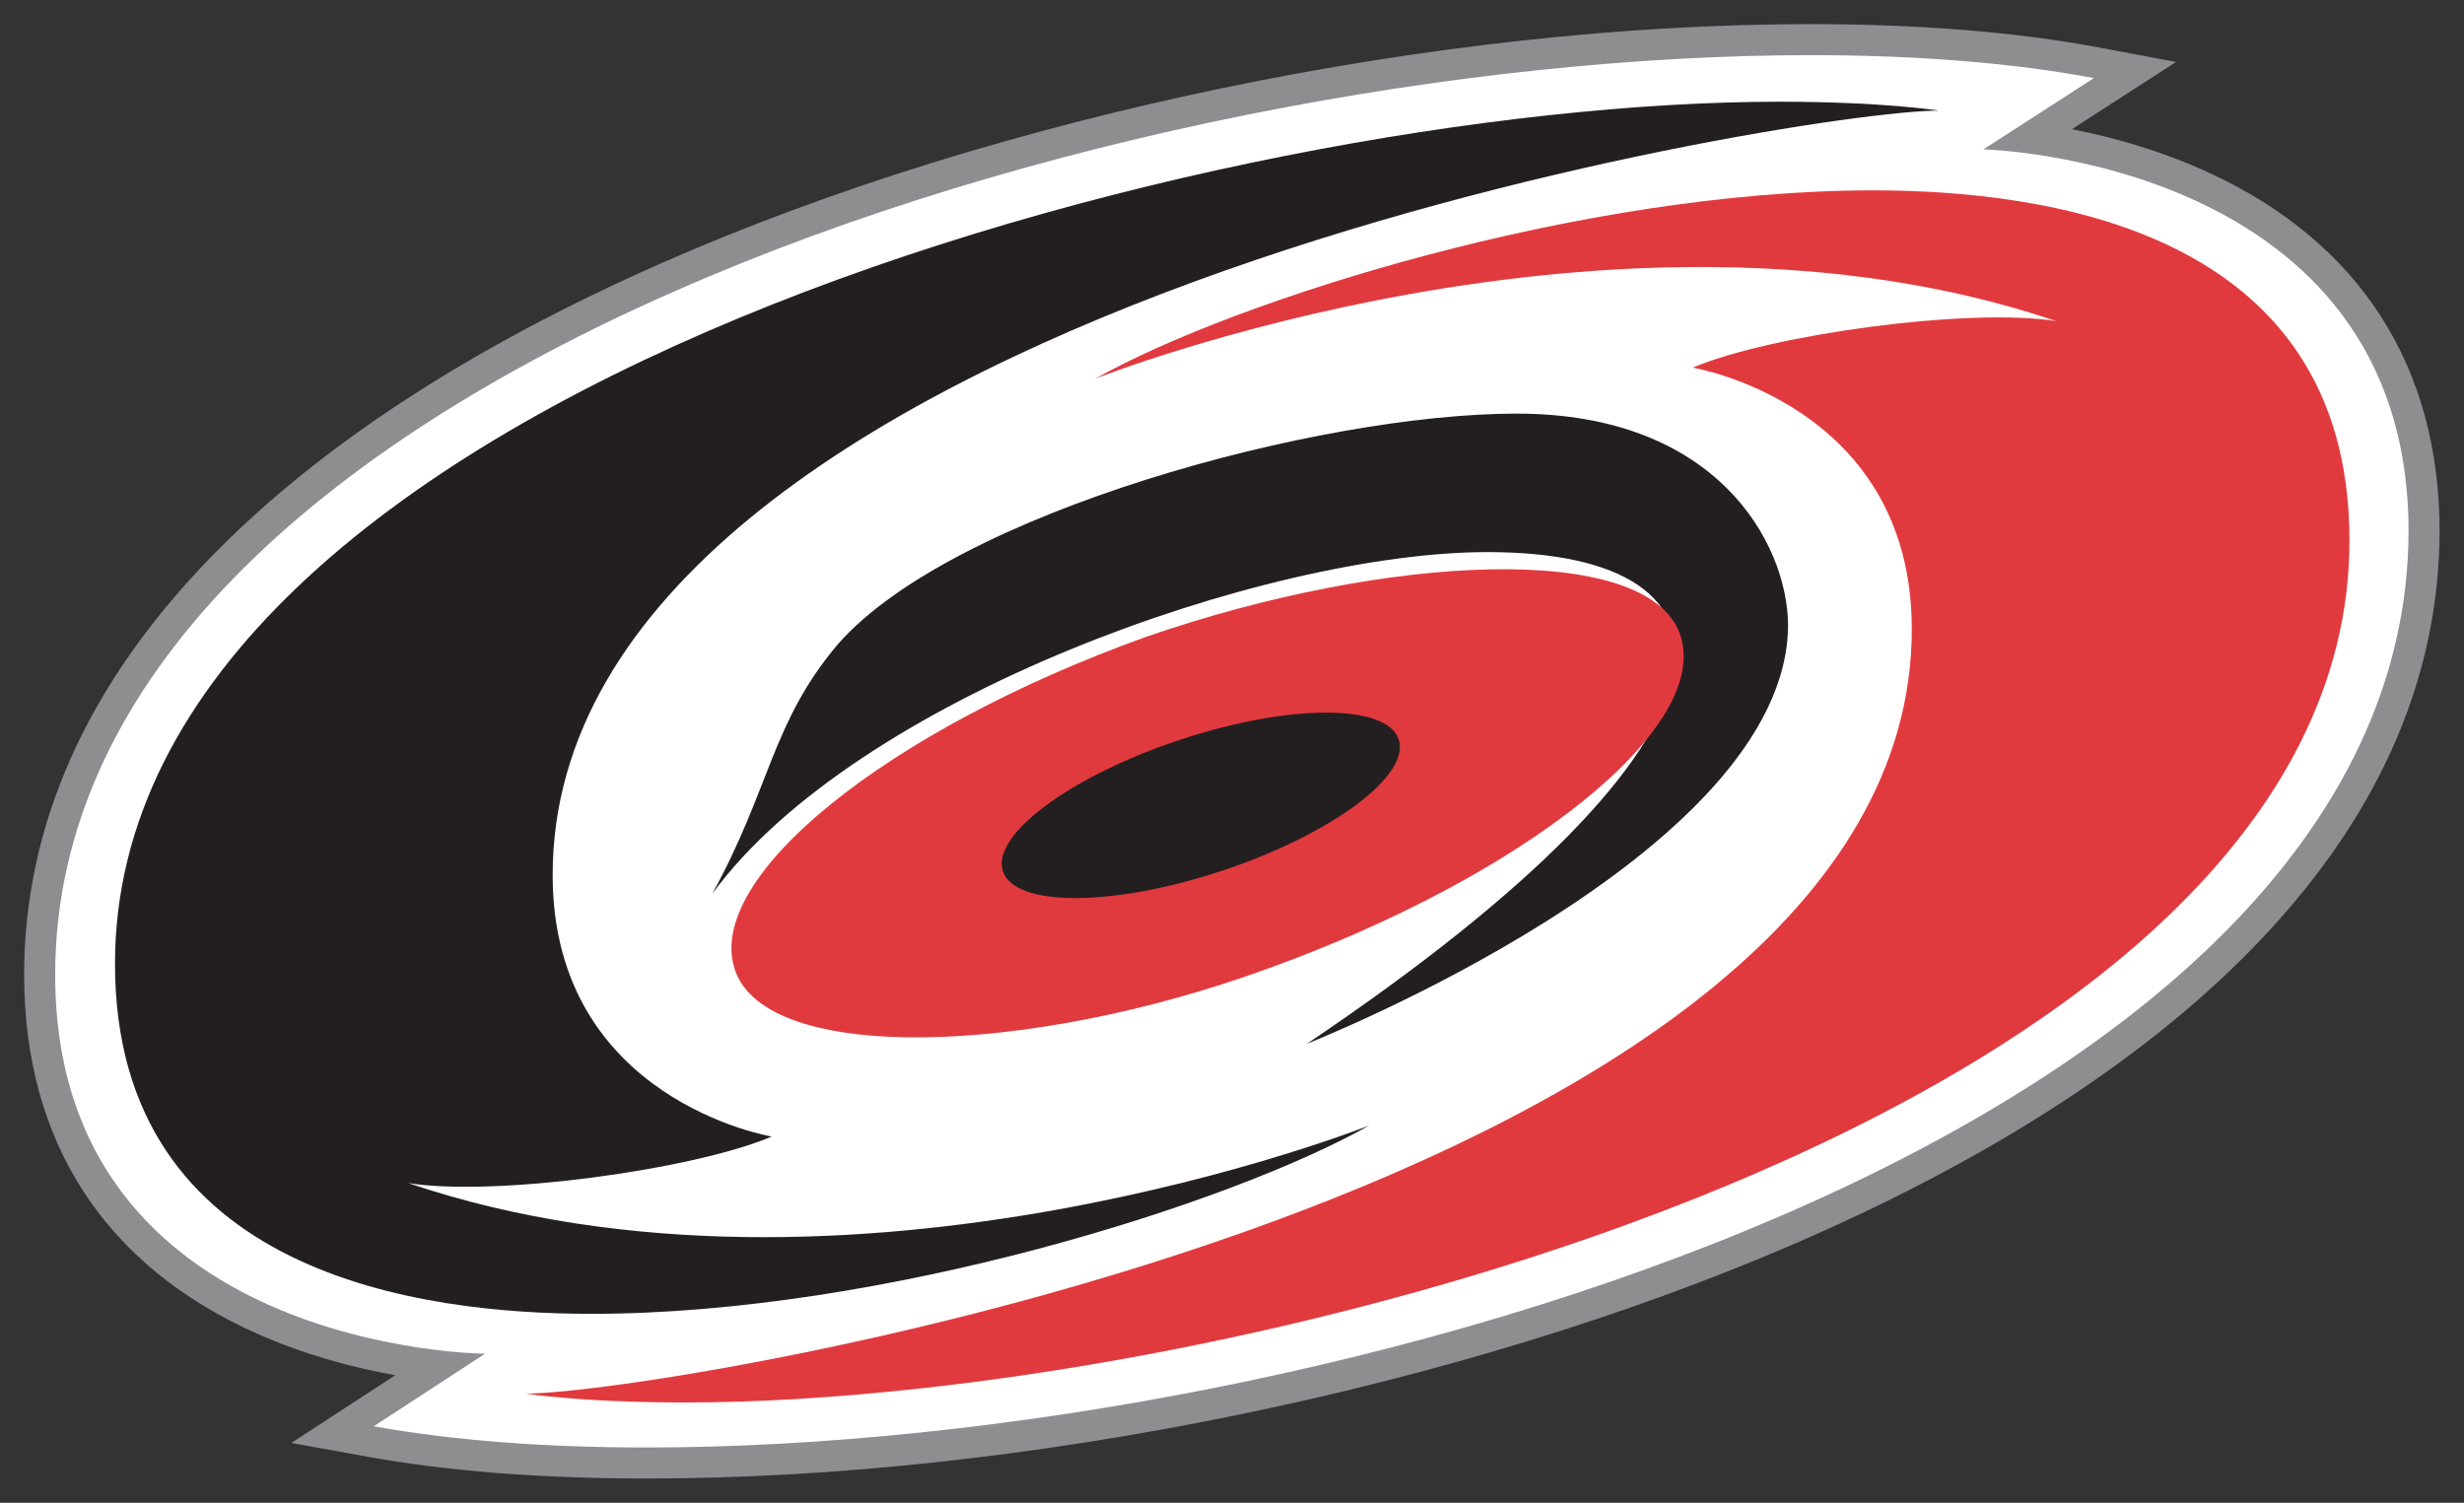 <?xml version="1.0" encoding="UTF-8" standalone="no"?>
<!-- Generator: Adobe Illustrator 13.0.0, SVG Export Plug-In . SVG Version: 6.00 Build 14948)  -->

<svg
   xmlns:dc="http://purl.org/dc/elements/1.1/"
   xmlns:cc="http://creativecommons.org/ns#"
   xmlns:rdf="http://www.w3.org/1999/02/22-rdf-syntax-ns#"
   xmlns:svg="http://www.w3.org/2000/svg"
   xmlns="http://www.w3.org/2000/svg"
   xmlns:sodipodi="http://sodipodi.sourceforge.net/DTD/sodipodi-0.dtd"
   xmlns:inkscape="http://www.inkscape.org/namespaces/inkscape"
   version="1.1"
   x="0px"
   y="0px"
   width="255"
   height="155.53"
   viewBox="0 0 255 155.53"
   enable-background="new 0 0 232.568 144.898"
   xml:space="preserve"
   id="svg2848"
   inkscape:version="0.47 r22583"
   sodipodi:docname="Logo_Hurricanes_Caroline.svg"><rect x="0" y="0" width="255" height="155.53" fill="#333333" stroke="none"/><defs
   id="defs2874"><inkscape:perspective
     sodipodi:type="inkscape:persp3d"
     inkscape:vp_x="0 : 72.448997 : 1"
     inkscape:vp_y="0 : 1000 : 0"
     inkscape:vp_z="232.56799 : 72.448997 : 1"
     inkscape:persp3d-origin="116.284 : 48.299332 : 1"
     id="perspective2878" /></defs><sodipodi:namedview
   pagecolor="#ffffff"
   bordercolor="#666666"
   borderopacity="1"
   objecttolerance="10"
   gridtolerance="10"
   guidetolerance="10"
   inkscape:pageopacity="0"
   inkscape:pageshadow="2"
   inkscape:window-width="1280"
   inkscape:window-height="738"
   id="namedview2872"
   showgrid="false"
   inkscape:zoom="1.628732"
   inkscape:cx="109.832"
   inkscape:cy="52.022656"
   inkscape:window-x="-8"
   inkscape:window-y="-8"
   inkscape:window-maximized="1"
   inkscape:current-layer="svg2848" />
<g
   id="Layer_7"
   transform="translate(-6.452,16.079)">
</g>
<g
   id="Layer_6"
   transform="matrix(1.13,0,0,1.13,-4.792,-4.563)">
	<g
   id="Layer_2">
		<g
   id="g2853">
			<path
   d="m 63.471,138.03 c -9.528,0 -18.024,-0.66 -25.255,-1.966 l -3.521,-0.634 2.997,-1.953 6.663,-4.343 C 40.474,128.688 34.468,127.592 28.404,124.905 19.038,120.753 7.874,111.902 7.874,93.316 7.874,79.993 13.49,67.458 24.57,56.057 34.34,46.002 48.135,37.021 65.57,29.361 96.03,15.98 136.07,7.668 170.062,7.668 c 9.871,0 18.688,0.714 26.207,2.124 l 3.504,0.657 -2.994,1.934 -6.645,4.289 c 3.836,0.507 9.8,1.697 15.822,4.475 9.256,4.27 20.291,13.216 20.291,31.58 -0.043,13.425 -5.749,26.009 -16.96,37.406 -9.863,10.023 -23.776,18.96 -41.353,26.553 -30.471,13.166 -70.5,21.344 -104.463,21.344 l 0,0 z"
   id="path2855"
   style="fill:#ffffff" />
			<path
   d="m 170.062,9.089 c 9.637,0 18.453,0.695 25.946,2.1 l -10.113,6.528 c 0,0 38.932,0.914 38.932,35.008 -0.177,55.235 -99.256,83.885 -161.357,83.885 -9.32,0 -17.808,-0.646 -25.002,-1.943 l 10.198,-6.646 c 0,0 -39.372,-0.202 -39.372,-34.704 C 9.293,38.542 107.299,9.089 170.062,9.089 m 0,-2.841 C 135.884,6.248 95.627,14.606 64.999,28.061 47.395,35.795 33.45,44.882 23.55,55.068 12.204,66.742 6.452,79.61 6.452,93.316 c 0,15.315 7.391,26.688 21.376,32.887 4.498,1.995 8.97,3.136 12.611,3.788 l -3.523,2.295 -5.994,3.907 7.041,1.271 c 7.315,1.32 15.897,1.987 25.507,1.987 34.146,0 74.389,-8.224 105.027,-21.462 17.746,-7.668 31.81,-16.705 41.802,-26.861 11.481,-11.67 17.325,-24.588 17.369,-38.393 0,-15.14 -7.303,-26.506 -21.118,-32.879 -4.481,-2.068 -8.938,-3.279 -12.555,-3.987 l 3.554,-2.292 5.989,-3.866 -7.008,-1.313 C 188.926,6.97 180.021,6.248 170.062,6.248 l 0,0 z"
   id="path2857"
   style="fill:#8e8e91" />
		</g>
	</g>
	<g
   id="Layer_3">
		<path
   d="m 181.8,14.166 c 0,0 -5.006,-0.812 -14.611,-0.812 -50.823,0 -152.416,26.502 -152.416,78.948 0,28.615 28.21,32.065 43.635,32.065 26.654,0 58.45,-10.045 71.235,-17.25 0,0 -47.693,18.941 -88.013,5.275 7.923,1.271 26.113,-1.218 33.292,-4.261 0,0 -20.066,-3.314 -20.066,-23.948 0,-51.504 114.162,-70.017 126.944,-70.017 z"
   id="path2860"
   style="fill:#231f20" />
		<path
   d="m 69.468,85.908 c 5.311,-9.64 5.446,-15.728 11.535,-22.899 10.565,-12.003 43.972,-21.09 62.136,-21.09 18.336,0 24.761,11.835 24.862,19.297 0,21.174 -44.153,38.424 -44.075,38.424 42.586,-28.649 41.099,-45.037 16.55,-45.037 -20.296,10e-4 -57.918,13.344 -71.008,31.305 z"
   id="path2862"
   style="fill:#231f20" />
	</g>
	<g
   id="Layer_4">
		<path
   d="m 52.386,131.673 c 0,0 5.006,0.813 14.612,0.813 50.823,0 152.417,-26.504 152.417,-78.947 0,-28.616 -28.21,-32.066 -43.636,-32.066 -26.654,0 -58.449,10.047 -71.235,17.25 0,0 47.694,-18.942 88.013,-5.276 -7.924,-1.269 -26.113,1.217 -33.292,4.262 0,0 20.066,3.314 20.066,23.948 0.001,51.503 -114.162,70.016 -126.945,70.016 z"
   id="path2865"
   style="fill:#e13a3e" />
	</g>
	<g
   id="Layer_5">
		<path
   d="m 158.09,62.096 c -3.042,-8.465 -26.742,-7.395 -48.894,0.27 -23.808,8.556 -40.655,22.137 -37.612,30.601 3.042,8.466 26.738,7.792 48.615,-0.163 23.807,-8.555 40.932,-22.243 37.891,-30.708 z"
   id="path2868"
   style="fill:#e13a3e" />
		
			<ellipse
   transform="matrix(0.949,-0.316,0.316,0.949,-18.724,40.127)"
   cx="114.204"
   cy="77.722"
   rx="19.101"
   ry="6.297"
   id="ellipse2870"
   sodipodi:cx="114.204"
   sodipodi:cy="77.722"
   sodipodi:rx="19.101"
   sodipodi:ry="6.2969999"
   style="fill:#231f20"
   d="m 133.305,77.722 c 0,3.478 -8.552,6.297 -19.101,6.297 -10.549,0 -19.101,-2.819 -19.101,-6.297 0,-3.478 8.552,-6.297 19.101,-6.297 10.549,0 19.101,2.819 19.101,6.297 z" />
	</g>
</g>
</svg>